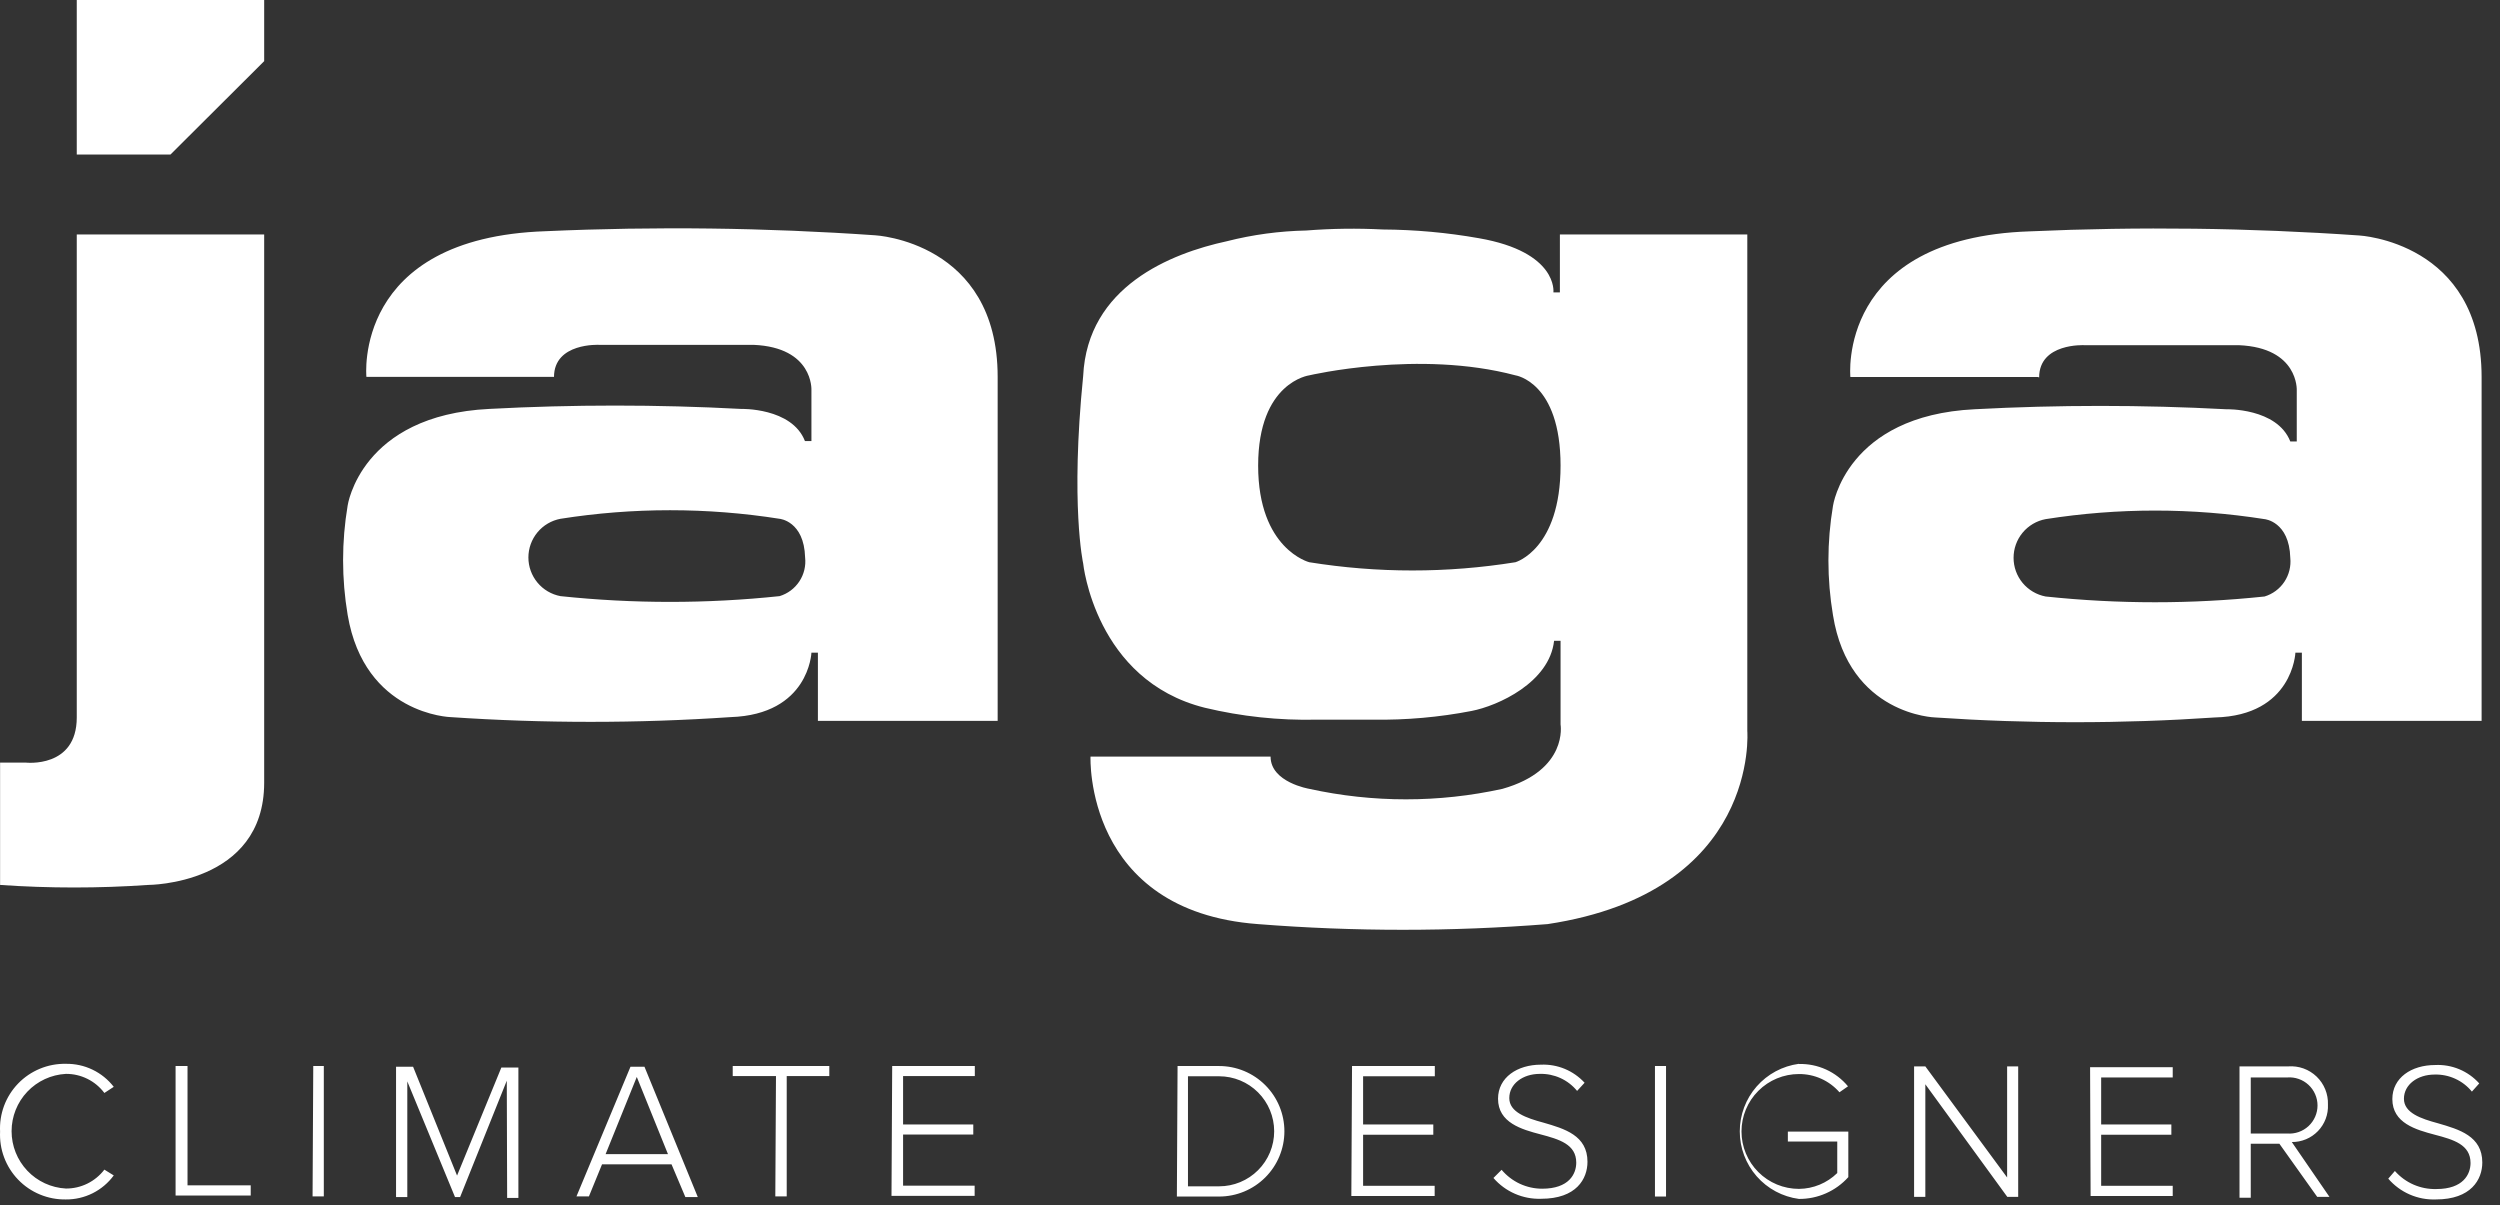 <svg width="112" height="54" viewBox="0 0 112 54" fill="none" xmlns="http://www.w3.org/2000/svg">
<rect x="0" y="0" width="112" height="54" fill="#333333" stroke="none"/>
<path d="M0.004 50.712C-0.018 50.315 0.043 49.917 0.181 49.543C0.32 49.17 0.535 48.829 0.811 48.543C1.088 48.256 1.421 48.03 1.789 47.878C2.157 47.726 2.553 47.651 2.951 47.659C3.364 47.653 3.773 47.742 4.145 47.921C4.517 48.1 4.843 48.363 5.096 48.69L4.676 48.965C4.475 48.697 4.215 48.48 3.915 48.332C3.615 48.183 3.285 48.107 2.951 48.11C2.294 48.145 1.675 48.432 1.223 48.909C0.771 49.387 0.519 50.02 0.519 50.678C0.519 51.336 0.771 51.969 1.223 52.447C1.675 52.925 2.294 53.211 2.951 53.246C3.284 53.249 3.614 53.173 3.913 53.026C4.212 52.879 4.474 52.664 4.676 52.399L5.096 52.659C4.849 52.996 4.526 53.269 4.153 53.456C3.78 53.643 3.368 53.739 2.951 53.735C2.553 53.742 2.158 53.667 1.79 53.514C1.422 53.362 1.09 53.136 0.814 52.849C0.537 52.563 0.323 52.222 0.184 51.85C0.044 51.477 -0.017 51.079 0.004 50.682V50.712ZM7.866 47.758H8.401V53.102H11.232V53.559H7.866V47.758ZM14.034 47.758H14.507V53.598H14.003L14.034 47.758ZM22.704 48.415L20.613 53.628H20.384L18.247 48.446V53.628H17.743V47.789H18.506L20.476 52.666L22.46 47.827H23.224V53.666H22.72L22.704 48.415ZM30.085 52.163H26.971L26.384 53.598H25.826L28.246 47.789H28.872L31.261 53.628H30.704L30.085 52.163ZM27.131 51.705H29.925L28.528 48.247L27.131 51.705ZM34.764 48.209H32.826V47.758H37.153V48.209H35.245V53.598H34.734L34.764 48.209ZM39.97 47.758H43.672V48.209H40.458V50.377H43.603V50.827H40.458V53.117H43.664V53.575H39.939L39.97 47.758ZM52.755 47.758H54.617C55.393 47.758 56.136 48.066 56.684 48.615C57.233 49.163 57.541 49.907 57.541 50.682C57.541 51.457 57.233 52.201 56.684 52.749C56.136 53.297 55.393 53.605 54.617 53.605H52.724L52.755 47.758ZM54.617 53.147C55.271 53.147 55.898 52.888 56.361 52.425C56.823 51.963 57.083 51.336 57.083 50.682C57.083 50.028 56.823 49.401 56.361 48.939C55.898 48.476 55.271 48.217 54.617 48.217H53.221V53.147H54.617ZM60.571 47.758H64.28V48.217H61.067V50.377H64.212V50.835H61.067V53.124H64.273V53.582H60.54L60.571 47.758ZM67.272 52.407C67.495 52.672 67.773 52.885 68.087 53.032C68.401 53.178 68.743 53.254 69.089 53.254C70.295 53.254 70.616 52.59 70.616 52.086C70.616 51.262 69.852 51.041 69.013 50.819C68.173 50.598 67.112 50.3 67.112 49.224C67.112 48.27 67.975 47.697 69.036 47.697C69.401 47.682 69.764 47.746 70.102 47.886C70.439 48.026 70.742 48.238 70.99 48.507L70.654 48.873C70.452 48.626 70.197 48.429 69.907 48.297C69.617 48.165 69.301 48.101 68.982 48.11C68.219 48.11 67.616 48.56 67.616 49.194C67.616 49.827 68.379 50.087 69.142 50.293C70.089 50.567 71.119 50.865 71.119 52.048C71.119 52.812 70.623 53.705 69.043 53.705C68.64 53.719 68.239 53.642 67.869 53.481C67.499 53.32 67.17 53.078 66.906 52.773L67.272 52.407ZM74.142 47.758H74.638V53.605H74.142V47.758ZM80.592 47.667C81.01 47.656 81.425 47.741 81.806 47.914C82.187 48.087 82.523 48.345 82.79 48.667L82.408 48.934C82.182 48.675 81.903 48.468 81.589 48.327C81.276 48.186 80.936 48.115 80.592 48.117C79.91 48.117 79.255 48.388 78.773 48.871C78.29 49.353 78.019 50.007 78.019 50.69C78.019 51.372 78.29 52.026 78.773 52.508C79.255 52.991 79.91 53.262 80.592 53.262C81.235 53.257 81.85 53.002 82.309 52.552V51.14H80.096V50.697H82.805V52.735C82.526 53.045 82.185 53.293 81.803 53.461C81.422 53.63 81.009 53.715 80.592 53.712C79.858 53.614 79.185 53.254 78.698 52.697C78.21 52.14 77.942 51.426 77.942 50.686C77.942 49.946 78.21 49.231 78.698 48.674C79.185 48.118 79.858 47.757 80.592 47.659V47.667ZM86.255 48.575V53.62H85.751V47.774H86.255L89.919 52.75V47.774H90.415V53.62H89.927L86.255 48.575ZM93.636 47.812H97.338V48.27H94.132V50.377H97.277V50.835H94.132V53.124H97.338V53.582H93.659L93.636 47.812ZM102.116 51.239H100.834V53.659H100.33V47.774H102.513C102.745 47.757 102.978 47.788 103.198 47.867C103.417 47.946 103.616 48.07 103.784 48.231C103.952 48.393 104.084 48.588 104.171 48.803C104.259 49.019 104.3 49.251 104.292 49.484C104.302 49.702 104.268 49.92 104.191 50.124C104.114 50.328 103.996 50.515 103.845 50.672C103.693 50.829 103.511 50.954 103.31 51.038C103.108 51.123 102.892 51.165 102.673 51.163L104.36 53.62H103.811L102.116 51.239ZM102.467 48.27H100.834V50.781H102.467C102.641 50.795 102.815 50.772 102.979 50.715C103.143 50.658 103.293 50.568 103.421 50.45C103.548 50.332 103.65 50.189 103.719 50.03C103.789 49.871 103.825 49.699 103.825 49.526C103.825 49.352 103.789 49.18 103.719 49.021C103.65 48.862 103.548 48.719 103.421 48.601C103.293 48.483 103.143 48.393 102.979 48.336C102.815 48.279 102.641 48.256 102.467 48.27ZM107.291 52.46C107.523 52.724 107.81 52.933 108.132 53.073C108.454 53.212 108.803 53.28 109.154 53.269C110.352 53.269 110.68 52.605 110.68 52.102C110.68 51.277 109.917 51.056 109.077 50.835C108.238 50.613 107.177 50.316 107.177 49.239C107.177 48.285 108.032 47.713 109.093 47.713C109.463 47.694 109.832 47.759 110.174 47.901C110.516 48.044 110.822 48.261 111.07 48.537L110.741 48.904C110.54 48.657 110.284 48.46 109.994 48.328C109.704 48.195 109.388 48.131 109.07 48.14C108.307 48.14 107.696 48.59 107.696 49.224C107.696 49.858 108.459 50.117 109.222 50.323C110.169 50.598 111.207 50.896 111.207 52.079C111.207 52.842 110.703 53.735 109.131 53.735C108.727 53.751 108.326 53.675 107.956 53.514C107.586 53.353 107.257 53.11 106.994 52.804L107.291 52.46ZM11.835 35.027V10.503H3.439V32.142C3.439 34.432 1.149 34.164 1.149 34.164H0.004V39.645C2.213 39.798 4.429 39.798 6.637 39.645C6.637 39.645 11.835 39.645 11.835 35.065V35.027ZM24.811 16.884H16.415C16.415 16.884 15.789 10.648 24.445 10.358C29.365 10.138 34.294 10.199 39.207 10.541C39.207 10.541 44.695 10.823 44.695 16.884V32.294H36.642V29.241H36.352C36.352 29.241 36.245 32.012 32.726 32.127C28.553 32.41 24.366 32.41 20.193 32.127C20.193 32.127 16.331 32.027 15.575 27.547C15.302 25.925 15.302 24.268 15.575 22.647C15.575 22.647 16.155 18.601 21.926 18.319C25.676 18.12 29.434 18.12 33.184 18.319C33.184 18.319 35.474 18.25 36.062 19.761H36.352V17.471C36.352 17.471 36.444 15.563 33.757 15.449H26.841C26.841 15.449 24.819 15.342 24.819 16.891L24.811 16.884ZM34.925 23.242C31.673 22.73 28.361 22.73 25.109 23.242C24.705 23.318 24.34 23.533 24.078 23.849C23.816 24.166 23.672 24.564 23.672 24.975C23.672 25.386 23.816 25.784 24.078 26.1C24.34 26.416 24.705 26.631 25.109 26.707C28.372 27.051 31.662 27.051 34.925 26.707C35.288 26.597 35.601 26.364 35.81 26.047C36.019 25.731 36.111 25.352 36.069 24.975C36.024 23.341 34.925 23.242 34.925 23.242ZM91.293 16.891H82.897C82.897 16.891 82.271 10.655 90.927 10.365C95.847 10.146 100.775 10.207 105.688 10.549C105.688 10.549 111.176 10.831 111.176 16.891V32.294H103.124V29.241H102.834C102.834 29.241 102.719 32.058 99.231 32.142C95.058 32.426 90.871 32.426 86.698 32.142C86.698 32.142 82.836 32.043 82.118 27.562C81.845 25.94 81.845 24.284 82.118 22.662C82.118 22.662 82.698 18.616 88.469 18.334C92.216 18.135 95.972 18.135 99.72 18.334C99.72 18.334 102.009 18.265 102.605 19.777H102.895V17.487C102.895 17.487 102.986 15.579 100.3 15.464H93.377C93.377 15.464 91.354 15.357 91.354 16.907L91.293 16.891ZM101.452 23.257C98.203 22.746 94.894 22.746 91.644 23.257C91.24 23.333 90.876 23.548 90.613 23.864C90.351 24.181 90.208 24.579 90.208 24.99C90.208 25.401 90.351 25.799 90.613 26.115C90.876 26.431 91.24 26.646 91.644 26.723C94.904 27.067 98.192 27.067 101.452 26.723C101.816 26.613 102.13 26.38 102.34 26.064C102.55 25.747 102.644 25.368 102.605 24.99C102.559 23.356 101.452 23.257 101.452 23.257ZM78.279 32.722V10.503H69.883V13.098H69.593C69.593 13.098 69.814 11.289 66.25 10.671C64.831 10.42 63.393 10.29 61.952 10.281C60.808 10.222 59.66 10.237 58.518 10.327C57.318 10.351 56.124 10.512 54.961 10.808C52.457 11.35 48.717 12.831 48.526 16.846C47.946 22.624 48.526 25.242 48.526 25.242C48.526 25.242 49.061 30.478 53.976 31.707C55.615 32.1 57.298 32.279 58.983 32.241H59.808H60.632H61.525C63 32.262 64.473 32.132 65.921 31.852C67.105 31.623 69.417 30.577 69.623 28.707H69.913V32.455C69.913 32.455 70.272 34.5 67.311 35.34C64.46 35.967 61.506 35.967 58.655 35.34C58.655 35.34 56.922 35.05 56.922 33.897H48.855C48.855 33.897 48.565 40.82 56.358 41.4C60.676 41.74 65.015 41.74 69.333 41.4C78.859 39.958 78.279 32.745 78.279 32.745V32.722ZM67.891 25.188C64.832 25.68 61.714 25.68 58.655 25.188C58.655 25.188 56.365 24.608 56.365 20.86C56.365 17.113 58.655 16.815 58.655 16.815C58.655 16.815 63.563 15.662 67.891 16.815C67.891 16.815 69.913 17.105 69.913 20.86C69.913 24.616 67.891 25.188 67.891 25.188ZM11.835 2.74V0H3.439V6.923H7.637L11.835 2.74Z" fill="white"/>
</svg>
